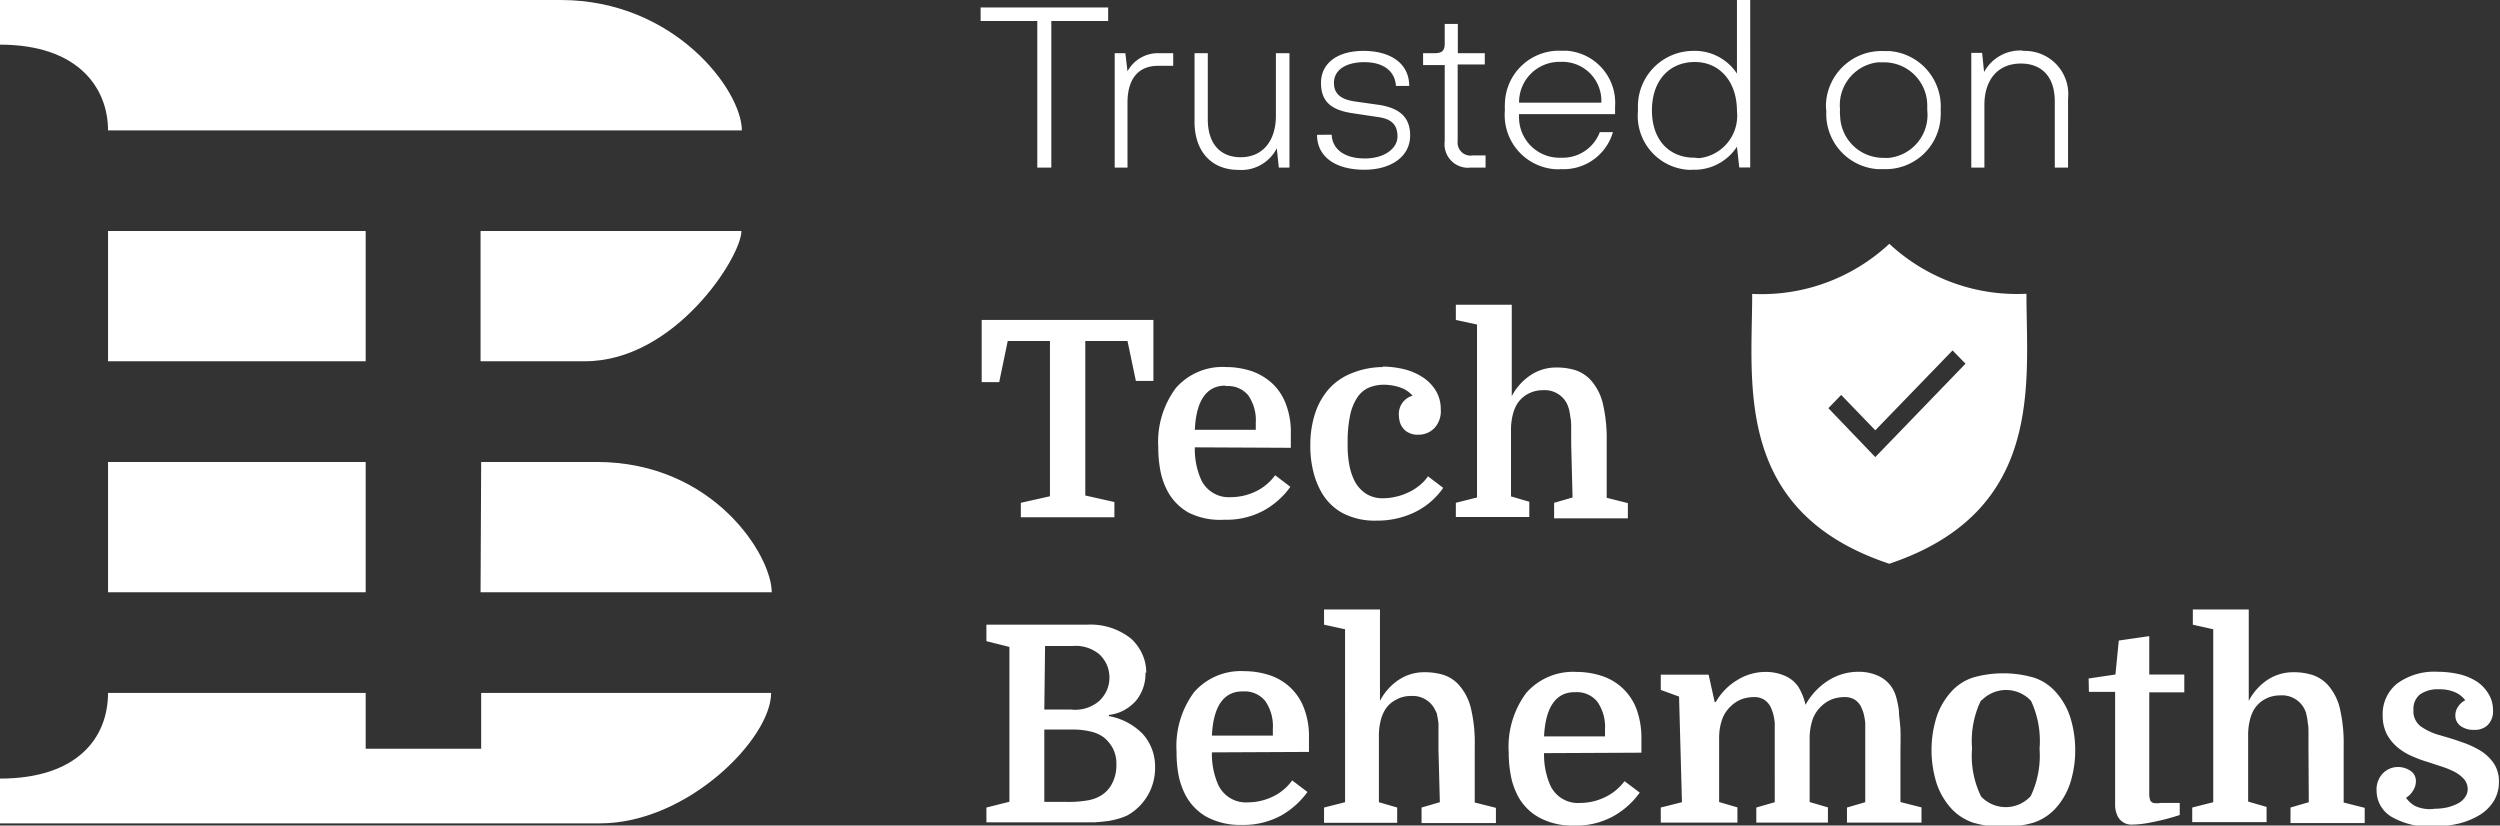 <svg xmlns="http://www.w3.org/2000/svg" id="Layer_1" data-name="Layer 1" viewBox="0 0 164.08 54.18"><rect x="0" y="0" width="164.08" height="54.18" fill="#333333" stroke="none"/><defs><style>.cls-1,.cls-2{fill:#fff;}.cls-2{fill-rule:evenodd;}</style></defs><g id="TB-trusted-on-transparent-dark-bg"><g id="Logo"><path id="Path_1465" data-name="Path 1465" class="cls-1" d="M69,1.38h3.73V.49H64.36v.89h3.72V11H69ZM76,3.49a2.27,2.27,0,0,0-2,1.19l-.14-1.19h-.7V11H74V6.73c0-1.5.67-2.41,2-2.41H77V3.49Zm7.74,0V7.6c0,1.58-.81,2.72-2.32,2.72-1.25,0-2.15-.8-2.15-2.49V3.49h-.87V8c0,1.92,1.1,3.15,2.88,3.15A2.61,2.61,0,0,0,83.8,9.73L83.93,11h.7V3.49Zm2.7,5.36c0,1.39,1.14,2.29,3.11,2.29,1.69,0,3-.82,3-2.25,0-1.18-.67-1.78-2-2L89,6.67c-1-.13-1.45-.51-1.45-1.23,0-.87.81-1.36,2-1.36s2,.54,2.07,1.56h.87c0-1.5-1.26-2.3-3-2.3s-2.79.83-2.79,2.1.72,1.8,2.13,2l1.6.24c.9.12,1.29.51,1.29,1.28s-.84,1.44-2.14,1.44-2.13-.57-2.18-1.56ZM96.5,11h1v-.8h-.83a.85.85,0,0,1-1-.74.91.91,0,0,1,0-.23v-5h1.78V3.49H95.68V1.57h-.86V2.86c0,.44-.16.63-.64.63H93.4v.78h1.42v5A1.54,1.54,0,0,0,96.17,11,1.22,1.22,0,0,0,96.5,11ZM106,7a3.43,3.43,0,0,0-3.17-3.67h-.39A3.55,3.55,0,0,0,98.77,6.8a3.05,3.05,0,0,0,0,.43A3.56,3.56,0,0,0,102,11.1a2.16,2.16,0,0,0,.44,0,3.37,3.37,0,0,0,3.42-2.43H105a2.6,2.6,0,0,1-2.54,1.68,2.65,2.65,0,0,1-2.76-2.55,1.6,1.6,0,0,1,0-.31H106Zm-3.56-2.94a2.56,2.56,0,0,1,2.66,2.47v.21H99.7a2.65,2.65,0,0,1,2.61-2.68ZM114,0V4.83a3.31,3.31,0,0,0-2.88-1.49A3.64,3.64,0,0,0,107.5,7c0,.1,0,.2,0,.3a3.55,3.55,0,0,0,3.24,3.84,2.17,2.17,0,0,0,.36,0A3.33,3.33,0,0,0,114,9.63l.15,1.36h.72V0Zm-2.8,10.35c-1.62,0-2.78-1.14-2.78-3.1s1.13-3.16,2.78-3.18S114,5.34,114,7.29a2.8,2.8,0,0,1-2.48,3.09Zm8.67-3.13a3.63,3.63,0,0,0,3.35,3.88h.4a3.61,3.61,0,0,0,3.75-3.49,2.54,2.54,0,0,0,0-.39A3.65,3.65,0,0,0,124,3.35h-.4a3.65,3.65,0,0,0-3.76,3.51A2.81,2.81,0,0,0,119.86,7.26Zm.9,0a2.82,2.82,0,0,1,2.49-3.13l.36,0a2.84,2.84,0,0,1,2.87,2.79c0,.12,0,.24,0,.36a2.83,2.83,0,0,1-2.5,3.12,2.06,2.06,0,0,1-.35,0,2.83,2.83,0,0,1-2.87-2.78A2.17,2.17,0,0,1,120.76,7.24Zm12-3.9a2.69,2.69,0,0,0-2.55,1.41l-.13-1.26h-.71V11h.86V6.88c0-1.57.82-2.71,2.4-2.71,1.3,0,2.22.8,2.22,2.49V11h.87V6.49a2.84,2.84,0,0,0-2.5-3.13A3.54,3.54,0,0,0,132.74,3.34Z"></path><path class="cls-1" d="M133,19.28A12.28,12.28,0,0,1,124,16a12.29,12.29,0,0,1-9,3.29c0,5.87-1.26,14.3,9,17.71C134.21,33.57,133,25.15,133,19.28ZM123.08,30,120,26.79l.84-.87,2.24,2.32L128.15,23l.85.87Z"></path><path id="Path_1461" data-name="Path 1461" class="cls-1" d="M75.7,21v4H74.55L74,22.38H71.23V32.52l1.91.43v1H67V33l1.91-.43V22.38H66.14l-.56,2.7H64.43V21Zm2.72,8.36a4.9,4.9,0,0,0,.36,2,2,2,0,0,0,2,1.27,3.79,3.79,0,0,0,1.58-.35,3.36,3.36,0,0,0,1.33-1.09l1,.76a5.3,5.3,0,0,1-1.7,1.53,5.12,5.12,0,0,1-2.63.63A4.61,4.61,0,0,1,78,33.64a3.53,3.53,0,0,1-1.45-1.56,4.79,4.79,0,0,1-.4-1.23,8.25,8.25,0,0,1-.13-1.49,5.9,5.9,0,0,1,1.16-3.9,4.06,4.06,0,0,1,3.29-1.37,5.35,5.35,0,0,1,1.77.3,3.92,3.92,0,0,1,1.34.85,3.58,3.58,0,0,1,.84,1.35,5.06,5.06,0,0,1,.3,1.81v.39c0,.12,0,.32,0,.6Zm2-4.05c-1.24,0-1.92,1-2,2.9h4v-.47a2.86,2.86,0,0,0-.5-1.8A1.72,1.72,0,0,0,80.47,25.34Zm10.31-1.25a6.06,6.06,0,0,1,1.53.2,3.89,3.89,0,0,1,1.22.57,2.73,2.73,0,0,1,.8.89,2.33,2.33,0,0,1,.28,1.15,1.62,1.62,0,0,1-.43,1.24,1.44,1.44,0,0,1-1.06.42,1.2,1.2,0,0,1-.59-.12,1,1,0,0,1-.39-.3,1.17,1.17,0,0,1-.22-.43,1.82,1.82,0,0,1-.06-.46,1.24,1.24,0,0,1,.9-1.25,1.85,1.85,0,0,0-.76-.52,3.32,3.32,0,0,0-1.13-.2,2.54,2.54,0,0,0-1,.2,1.76,1.76,0,0,0-.74.64,3.39,3.39,0,0,0-.47,1.17,8.28,8.28,0,0,0-.16,1.79,7.08,7.08,0,0,0,.12,1.53,4,4,0,0,0,.34,1,2.25,2.25,0,0,0,.74.82,2,2,0,0,0,1.15.3,3.31,3.31,0,0,0,.77-.09,3.66,3.66,0,0,0,.79-.26,3.29,3.29,0,0,0,.74-.44,2.74,2.74,0,0,0,.62-.65l1,.76a4.83,4.83,0,0,1-2,1.66,5.66,5.66,0,0,1-2.37.49,4.55,4.55,0,0,1-2.26-.51,3.59,3.59,0,0,1-1.44-1.5,5.22,5.22,0,0,1-.48-1.32,6.76,6.76,0,0,1-.17-1.62,6.59,6.59,0,0,1,.32-2.11,4.6,4.6,0,0,1,.93-1.62,4,4,0,0,1,1.48-1A5.49,5.49,0,0,1,90.78,24.09Zm12.39,5.08c0-.38,0-.72,0-1s0-.53-.05-.74a4.89,4.89,0,0,0-.09-.53,2.92,2.92,0,0,0-.14-.38,1.63,1.63,0,0,0-1.57-.88,2,2,0,0,0-1,.25,1.9,1.9,0,0,0-.74.72,2.71,2.71,0,0,0-.25.67,4,4,0,0,0-.11,1v4.33l1.2.35v1H95.55V33l1.39-.35V21.3L95.55,21V20h3.67v6a3.74,3.74,0,0,1,1.24-1.38,3,3,0,0,1,1.68-.5,4.09,4.09,0,0,1,1.3.19,2.41,2.41,0,0,1,.93.6,3.55,3.55,0,0,1,.82,1.54,10.1,10.1,0,0,1,.26,2.51v3.71l1.39.35v1H102V33l1.21-.35Zm-27.94,15A2.8,2.8,0,0,1,74.55,46a3,3,0,0,1-.77.61,2.71,2.71,0,0,1-1,.31V47A4.12,4.12,0,0,1,75,48.17a3.19,3.19,0,0,1,.81,2.2A3.55,3.55,0,0,1,74,53.51a3.66,3.66,0,0,1-.55.21,5.73,5.73,0,0,1-.69.16q-.45.06-.9.09l-1.17,0H64.74V53l1.51-.38V42.46l-1.51-.38V41h6.58a4.26,4.26,0,0,1,2.92.92A3.15,3.15,0,0,1,75,43,2.86,2.86,0,0,1,75.23,44.15Zm-6.64,3.74v4.75H70a7.44,7.44,0,0,0,1.33-.09,2.58,2.58,0,0,0,.85-.28,2,2,0,0,0,.79-.8,2.57,2.57,0,0,0,.3-1.28,2.19,2.19,0,0,0-.23-1.06,2.42,2.42,0,0,0-.59-.72,2.32,2.32,0,0,0-.83-.38,5.23,5.23,0,0,0-1.3-.14Zm0-1.31H70.3A2.42,2.42,0,0,0,72.15,46a2.3,2.3,0,0,0,.47-.64,2.13,2.13,0,0,0,0-1.78,2.3,2.3,0,0,0-.47-.64,2.44,2.44,0,0,0-1.78-.54H68.59Zm11,2.81a5,5,0,0,0,.36,2,2,2,0,0,0,2,1.28,3.79,3.79,0,0,0,1.58-.35,3.36,3.36,0,0,0,1.33-1.09l1,.76a5.42,5.42,0,0,1-1.7,1.53,5.18,5.18,0,0,1-2.64.63,4.64,4.64,0,0,1-2.28-.53,3.53,3.53,0,0,1-1.45-1.56,4.92,4.92,0,0,1-.4-1.23,8.25,8.25,0,0,1-.12-1.49,5.93,5.93,0,0,1,1.15-3.9,4.07,4.07,0,0,1,3.29-1.38,5.35,5.35,0,0,1,1.77.3,3.6,3.6,0,0,1,2.18,2.2,5.1,5.1,0,0,1,.3,1.81v.39c0,.13,0,.33,0,.6Zm2-4c-1.24,0-1.91,1-2,2.9h4v-.47a2.88,2.88,0,0,0-.5-1.8,1.72,1.72,0,0,0-1.43-.63Zm12.87,3.83c0-.38,0-.71,0-1s0-.53,0-.74a5.34,5.34,0,0,0-.09-.53c0-.13-.09-.25-.14-.37a1.63,1.63,0,0,0-1.58-.89,1.93,1.93,0,0,0-1,.26,1.77,1.77,0,0,0-.74.72,2.64,2.64,0,0,0-.25.66,4,4,0,0,0-.11,1v4.33l1.2.35v1H86.9V53l1.38-.35V41.3L86.9,41V40h3.67v6a3.72,3.72,0,0,1,1.23-1.38,3,3,0,0,1,1.68-.5,4.2,4.2,0,0,1,1.31.19,2.37,2.37,0,0,1,.92.6,3.55,3.55,0,0,1,.82,1.54,9.65,9.65,0,0,1,.26,2.51v3.71l1.39.35v1H93.3V53l1.2-.35Zm6.93.22a5,5,0,0,0,.36,2,2,2,0,0,0,2,1.27,3.79,3.79,0,0,0,1.58-.35,3.44,3.44,0,0,0,1.34-1.08l1,.75a5.3,5.3,0,0,1-1.7,1.53,5,5,0,0,1-2.64.63,4.49,4.49,0,0,1-2.27-.53,3.47,3.47,0,0,1-1.46-1.55,4.86,4.86,0,0,1-.4-1.24,8.14,8.14,0,0,1-.13-1.48,5.91,5.91,0,0,1,1.15-3.9,4.08,4.08,0,0,1,3.31-1.38,5.29,5.29,0,0,1,1.76.3,3.62,3.62,0,0,1,2.19,2.2,5.59,5.59,0,0,1,.3,1.81c0,.14,0,.27,0,.39s0,.33,0,.6Zm2-4c-1.23,0-1.91,1-2,2.9h4v-.47a2.88,2.88,0,0,0-.5-1.8,1.72,1.72,0,0,0-1.43-.63Zm6.86.29L109,45.28v-1h3.14l.4,1.8h.07a3.94,3.94,0,0,1,1.4-1.44,3.5,3.5,0,0,1,1.86-.54,3.06,3.06,0,0,1,1.33.28,2,2,0,0,1,.83.7,3.89,3.89,0,0,1,.47,1.18A4.37,4.37,0,0,1,120,44.66a3.7,3.7,0,0,1,2-.57,3.07,3.07,0,0,1,1.3.28,2.11,2.11,0,0,1,.88.77,2.37,2.37,0,0,1,.27.61,6.68,6.68,0,0,1,.18.89c0,.36.08.77.1,1.25s0,1,0,1.69v3.06l1.38.35v1h-4.89V53l1.2-.35V49.17c0-.38,0-.72,0-1s0-.53,0-.74a4.89,4.89,0,0,0-.09-.53,1.9,1.9,0,0,0-.13-.38,1.2,1.2,0,0,0-.47-.6,1.26,1.26,0,0,0-.62-.17,2.53,2.53,0,0,0-.83.13,2.1,2.1,0,0,0-.7.43,2.25,2.25,0,0,0-.59.84,3.93,3.93,0,0,0-.22,1.23v4.26l1.2.35v1h-4.7V53l1.21-.35V49.17c0-.38,0-.72,0-1s0-.53,0-.74a4.89,4.89,0,0,0-.09-.53,2.84,2.84,0,0,0-.13-.38,1.22,1.22,0,0,0-.48-.6,1.2,1.2,0,0,0-.62-.17,2.51,2.51,0,0,0-.82.13,2.1,2.1,0,0,0-.7.43,2.25,2.25,0,0,0-.59.84,3.66,3.66,0,0,0-.22,1.23v4.26l1.2.35v1H109V53l1.39-.35Zm26,3.51a7,7,0,0,1-.33,2.17,4.63,4.63,0,0,1-1,1.7,3.45,3.45,0,0,1-1.43.9,7.25,7.25,0,0,1-3.92,0,3.48,3.48,0,0,1-1.42-.9,4.65,4.65,0,0,1-1-1.7,7.3,7.3,0,0,1,0-4.34,4.65,4.65,0,0,1,1-1.7,3.29,3.29,0,0,1,1.42-.9,7.25,7.25,0,0,1,3.92,0,3.26,3.26,0,0,1,1.43.9,4.63,4.63,0,0,1,1,1.7,7.21,7.21,0,0,1,.33,2.16ZM130,52.25a2.22,2.22,0,0,0,3.14.14l.14-.14a6.18,6.18,0,0,0,.58-3.11A6.22,6.22,0,0,0,133.3,46a2.23,2.23,0,0,0-3.14-.13L130,46a6.1,6.1,0,0,0-.57,3.12,6.07,6.07,0,0,0,.57,3.11Zm7.08-7.72,1.76-.26.22-2.23,2-.29v2.52h2.3v1.17h-2.3v5.89c0,.41,0,.69,0,.84a1.21,1.21,0,0,0,.07.37.36.36,0,0,0,.2.16,1.48,1.48,0,0,0,.47,0h1.26v.79a15.25,15.25,0,0,1-1.85.48,6.78,6.78,0,0,1-1.27.15,1,1,0,0,1-1-.66,1.75,1.75,0,0,1-.12-.55q0-.33,0-1v-6.5H137.1Zm14.43,4.64c0-.38,0-.72,0-1s0-.53-.05-.74a2.45,2.45,0,0,0-.09-.53c0-.13-.08-.25-.13-.38a1.65,1.65,0,0,0-1.59-.88,2.06,2.06,0,0,0-1,.25,1.9,1.9,0,0,0-.74.72,2.71,2.71,0,0,0-.25.67,4,4,0,0,0-.11,1v4.33l1.21.35v1h-4.88V53l1.38-.35V41.3L143.92,41V40h3.67v6a3.72,3.72,0,0,1,1.23-1.38,3.07,3.07,0,0,1,1.69-.5,4.09,4.09,0,0,1,1.3.19,2.48,2.48,0,0,1,.93.6,3.55,3.55,0,0,1,.82,1.54,10.1,10.1,0,0,1,.26,2.51v3.71l1.38.35v1h-4.87V53l1.2-.35Zm8.27,3.91a3.93,3.93,0,0,0,.84-.09,3,3,0,0,0,.7-.26,1.26,1.26,0,0,0,.46-.4.91.91,0,0,0,.18-.55,1,1,0,0,0-.23-.63,2.22,2.22,0,0,0-.59-.47,5.42,5.42,0,0,0-.83-.35l-.91-.3a8.36,8.36,0,0,1-1.09-.4,3.8,3.8,0,0,1-1-.62,2.89,2.89,0,0,1-.68-.87,2.71,2.71,0,0,1-.25-1.19,2.57,2.57,0,0,1,.94-2.08,4.13,4.13,0,0,1,2.68-.78,6.26,6.26,0,0,1,1.49.18,3.66,3.66,0,0,1,1.14.51,2.51,2.51,0,0,1,.72.8,2,2,0,0,1,.27,1,1.29,1.29,0,0,1-.34,1,1.2,1.2,0,0,1-.91.32,1.39,1.39,0,0,1-.9-.27.84.84,0,0,1-.32-.66,1,1,0,0,1,.18-.59,1.19,1.19,0,0,1,.47-.42,1.68,1.68,0,0,0-.68-.53,2.51,2.51,0,0,0-1.05-.19,2,2,0,0,0-1.26.35,1.22,1.22,0,0,0-.41,1,1.25,1.25,0,0,0,.46,1.07,4,4,0,0,0,1.26.59c.48.14,1,.29,1.43.45a6.1,6.1,0,0,1,1.25.57,2.94,2.94,0,0,1,.88.84,2.13,2.13,0,0,1,.33,1.2,2.39,2.39,0,0,1-.33,1.25,2.79,2.79,0,0,1-.92.92,4.91,4.91,0,0,1-1.38.57,7.54,7.54,0,0,1-1.71.2,5,5,0,0,1-2.69-.63,2,2,0,0,1-1-1.71,1.52,1.52,0,0,1,.41-1.15,1.38,1.38,0,0,1,1-.42,1.48,1.48,0,0,1,.8.24.79.79,0,0,1,.37.7,1.12,1.12,0,0,1-.2.63,1.29,1.29,0,0,1-.45.45,1.83,1.83,0,0,0,.6.54A2.32,2.32,0,0,0,159.8,53.08Z"></path><path id="TB-logo" class="cls-2" d="M38.39,23.71H31.54V15.16H48.66C48.66,16.85,44.31,23.71,38.39,23.71ZM0,2.93V0L10,0h26.8c7.48,0,11.89,5.94,11.89,8.56H7.09C7.09,5.79,5.15,2.93,0,2.93ZM7.09,15.16H24v8.55H7.09ZM24,38.87H7.09V30.32H24Zm7.58-8.55h7.58c7.68,0,11.49,6.15,11.49,8.55H31.54ZM7.09,45.48H24v3.66h7.58V45.48H50.61c0,3-5.49,8.56-11.24,8.56H0V51.1C5.1,51.1,7.09,48.4,7.09,45.48Z"></path></g></g></svg>